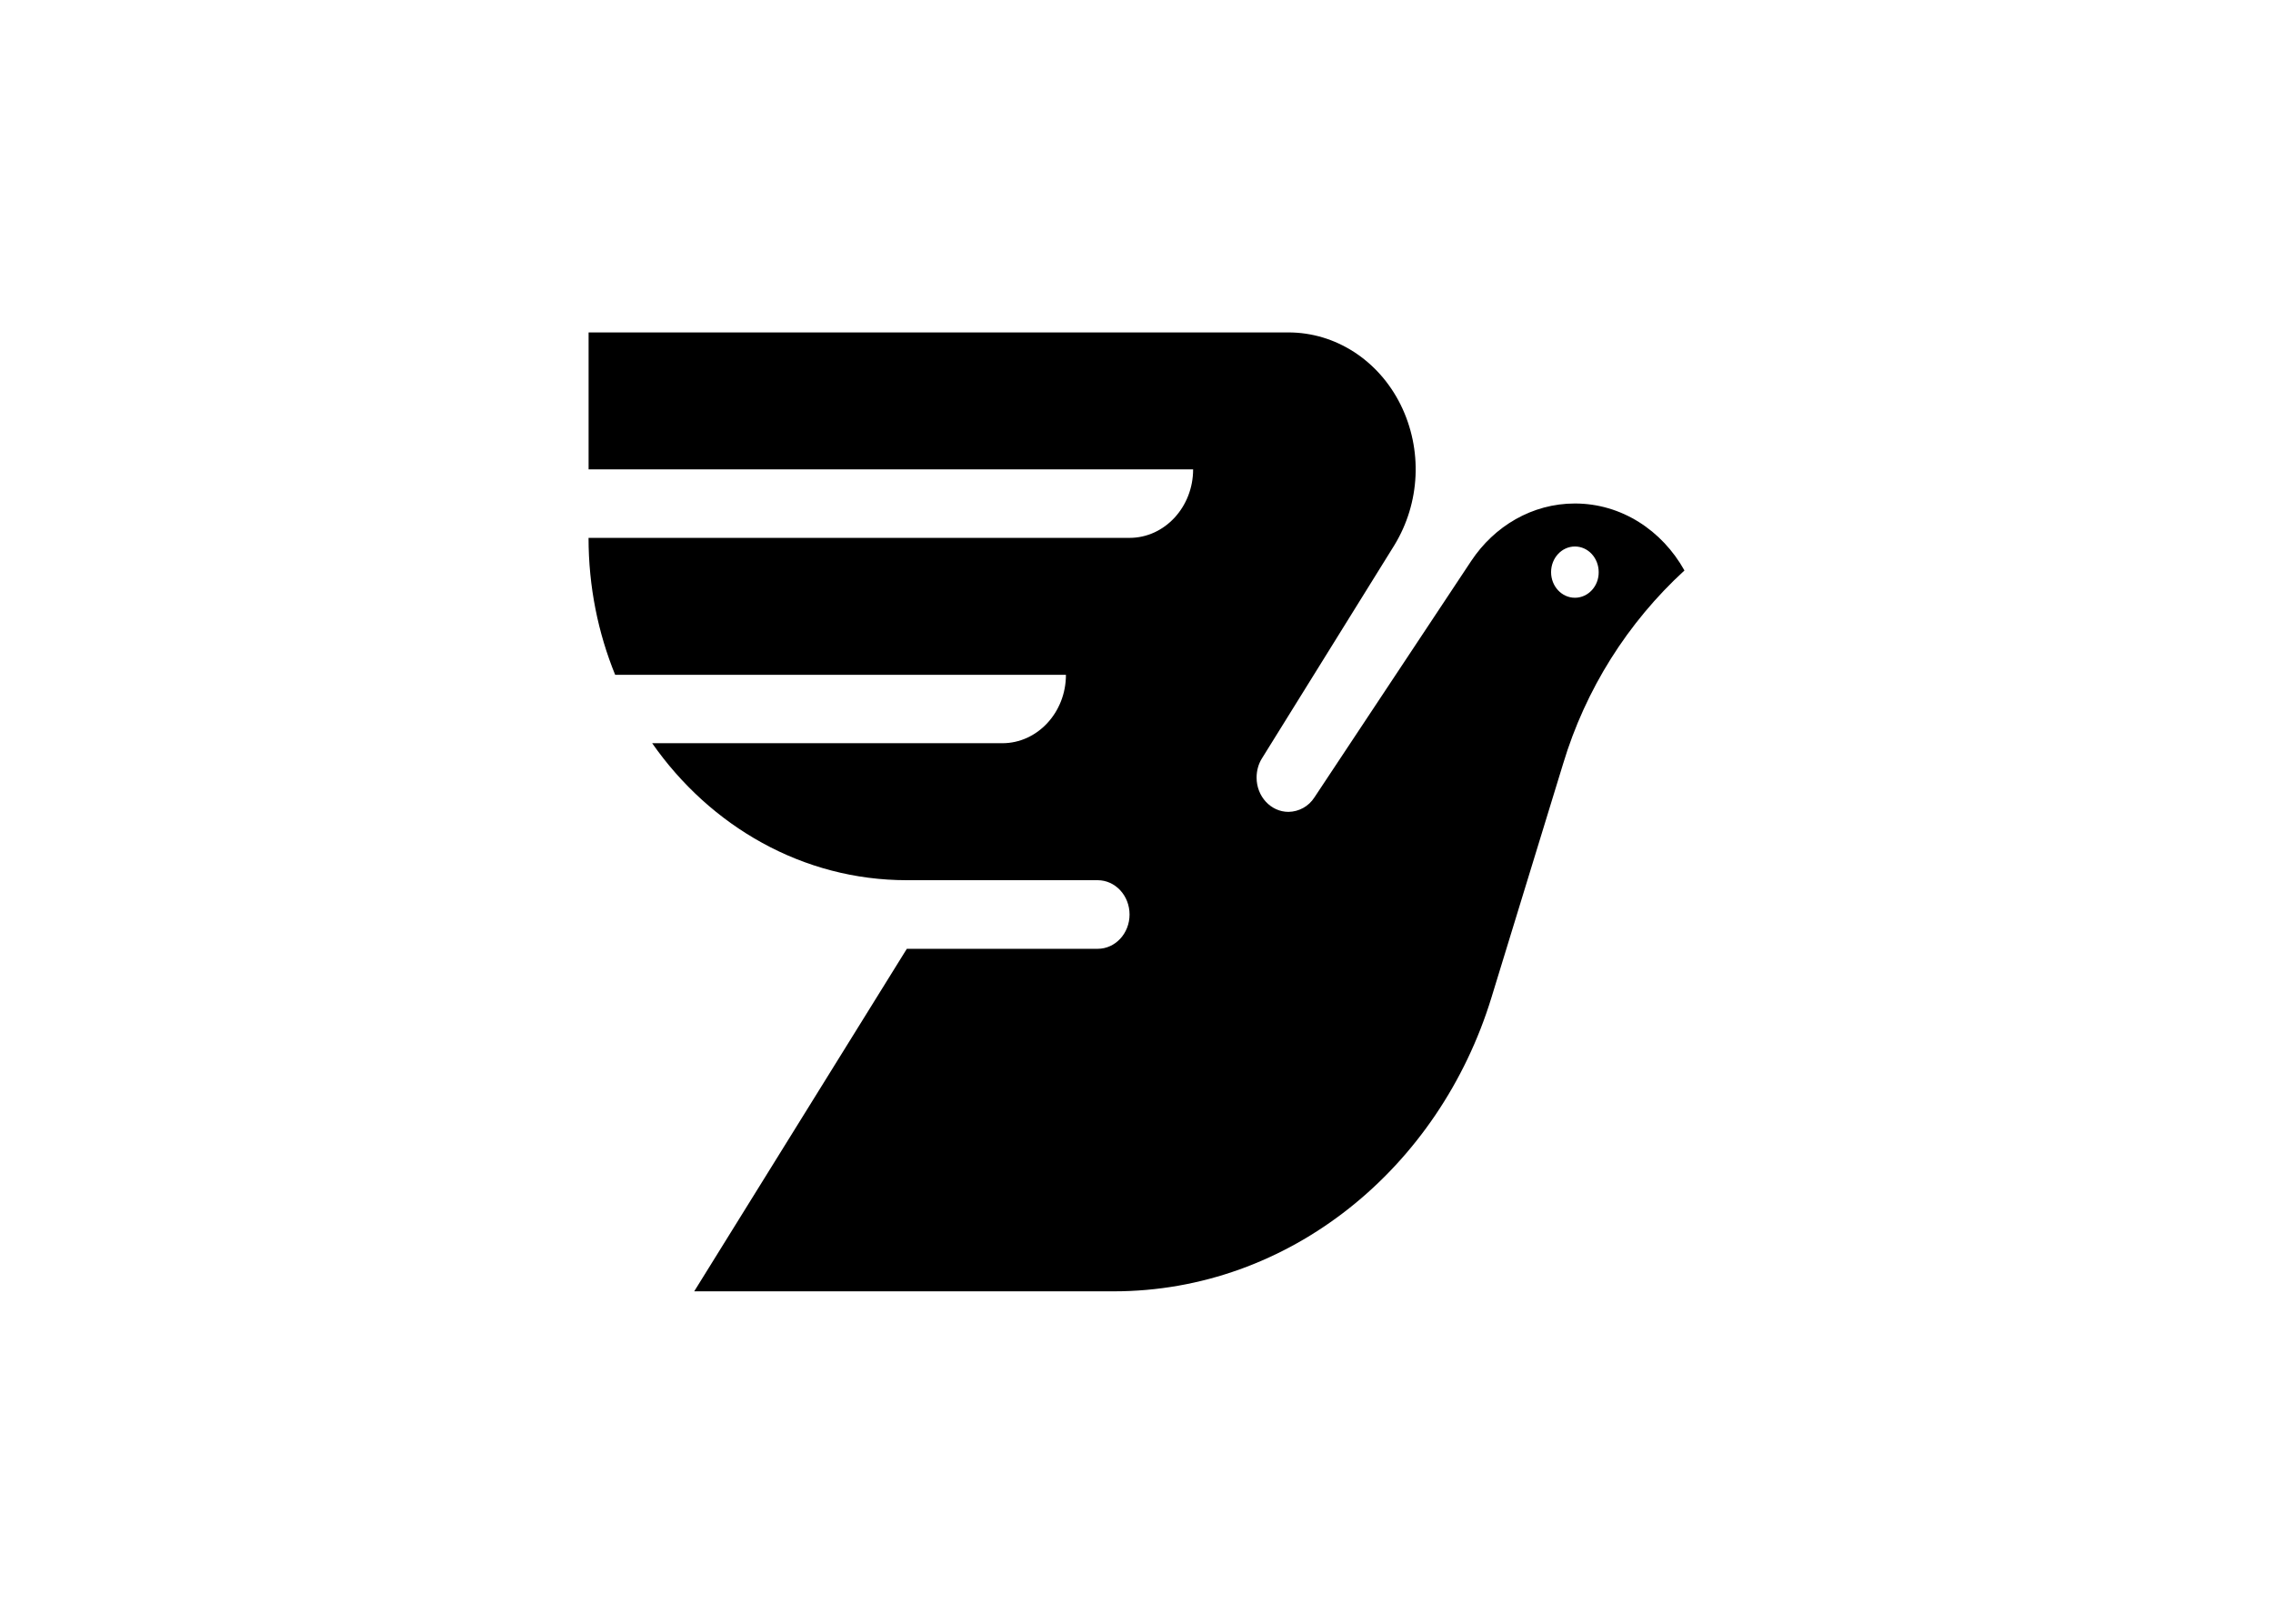 <svg clip-rule="evenodd" fill-rule="evenodd" stroke-linejoin="round" stroke-miterlimit="2" viewBox="0 0 560 400" xmlns="http://www.w3.org/2000/svg"><path d="m21.145 3.568c-.892 0-1.682.473-2.164 1.2l-3.271 4.932c-.118.184-.321.297-.54.3-.367 0-.665-.32-.665-.715 0-.148.04-.285.11-.398l2.762-4.446c.544-.889.594-1.998.133-2.932-.461-.93-1.36-1.509-2.34-1.509h-14.599v2.856h12.61c0 .787-.595 1.429-1.326 1.429h-11.285c0 1.015.198 1.98.555 2.856h9.403c0 .787-.596 1.427-1.327 1.427h-7.304c1.212 1.735 3.14 2.857 5.312 2.857h3.98c.368 0 .666.32.666.716 0 .395-.298.715-.665.715h-3.981l-4.435 7.144h8.75c3.673 0 6.792-2.572 7.881-6.131l1.496-4.879c.466-1.544 1.34-2.935 2.529-4.025-.467-.837-1.315-1.397-2.285-1.397zm0 1.966c-.275 0-.497-.239-.497-.534s.222-.535.497-.535c.276 0 .496.24.496.535.003.293-.22.534-.496.534z" fill-rule="nonzero" transform="matrix(11.811 0 0 11.811 138.268 81.89)"/></svg>